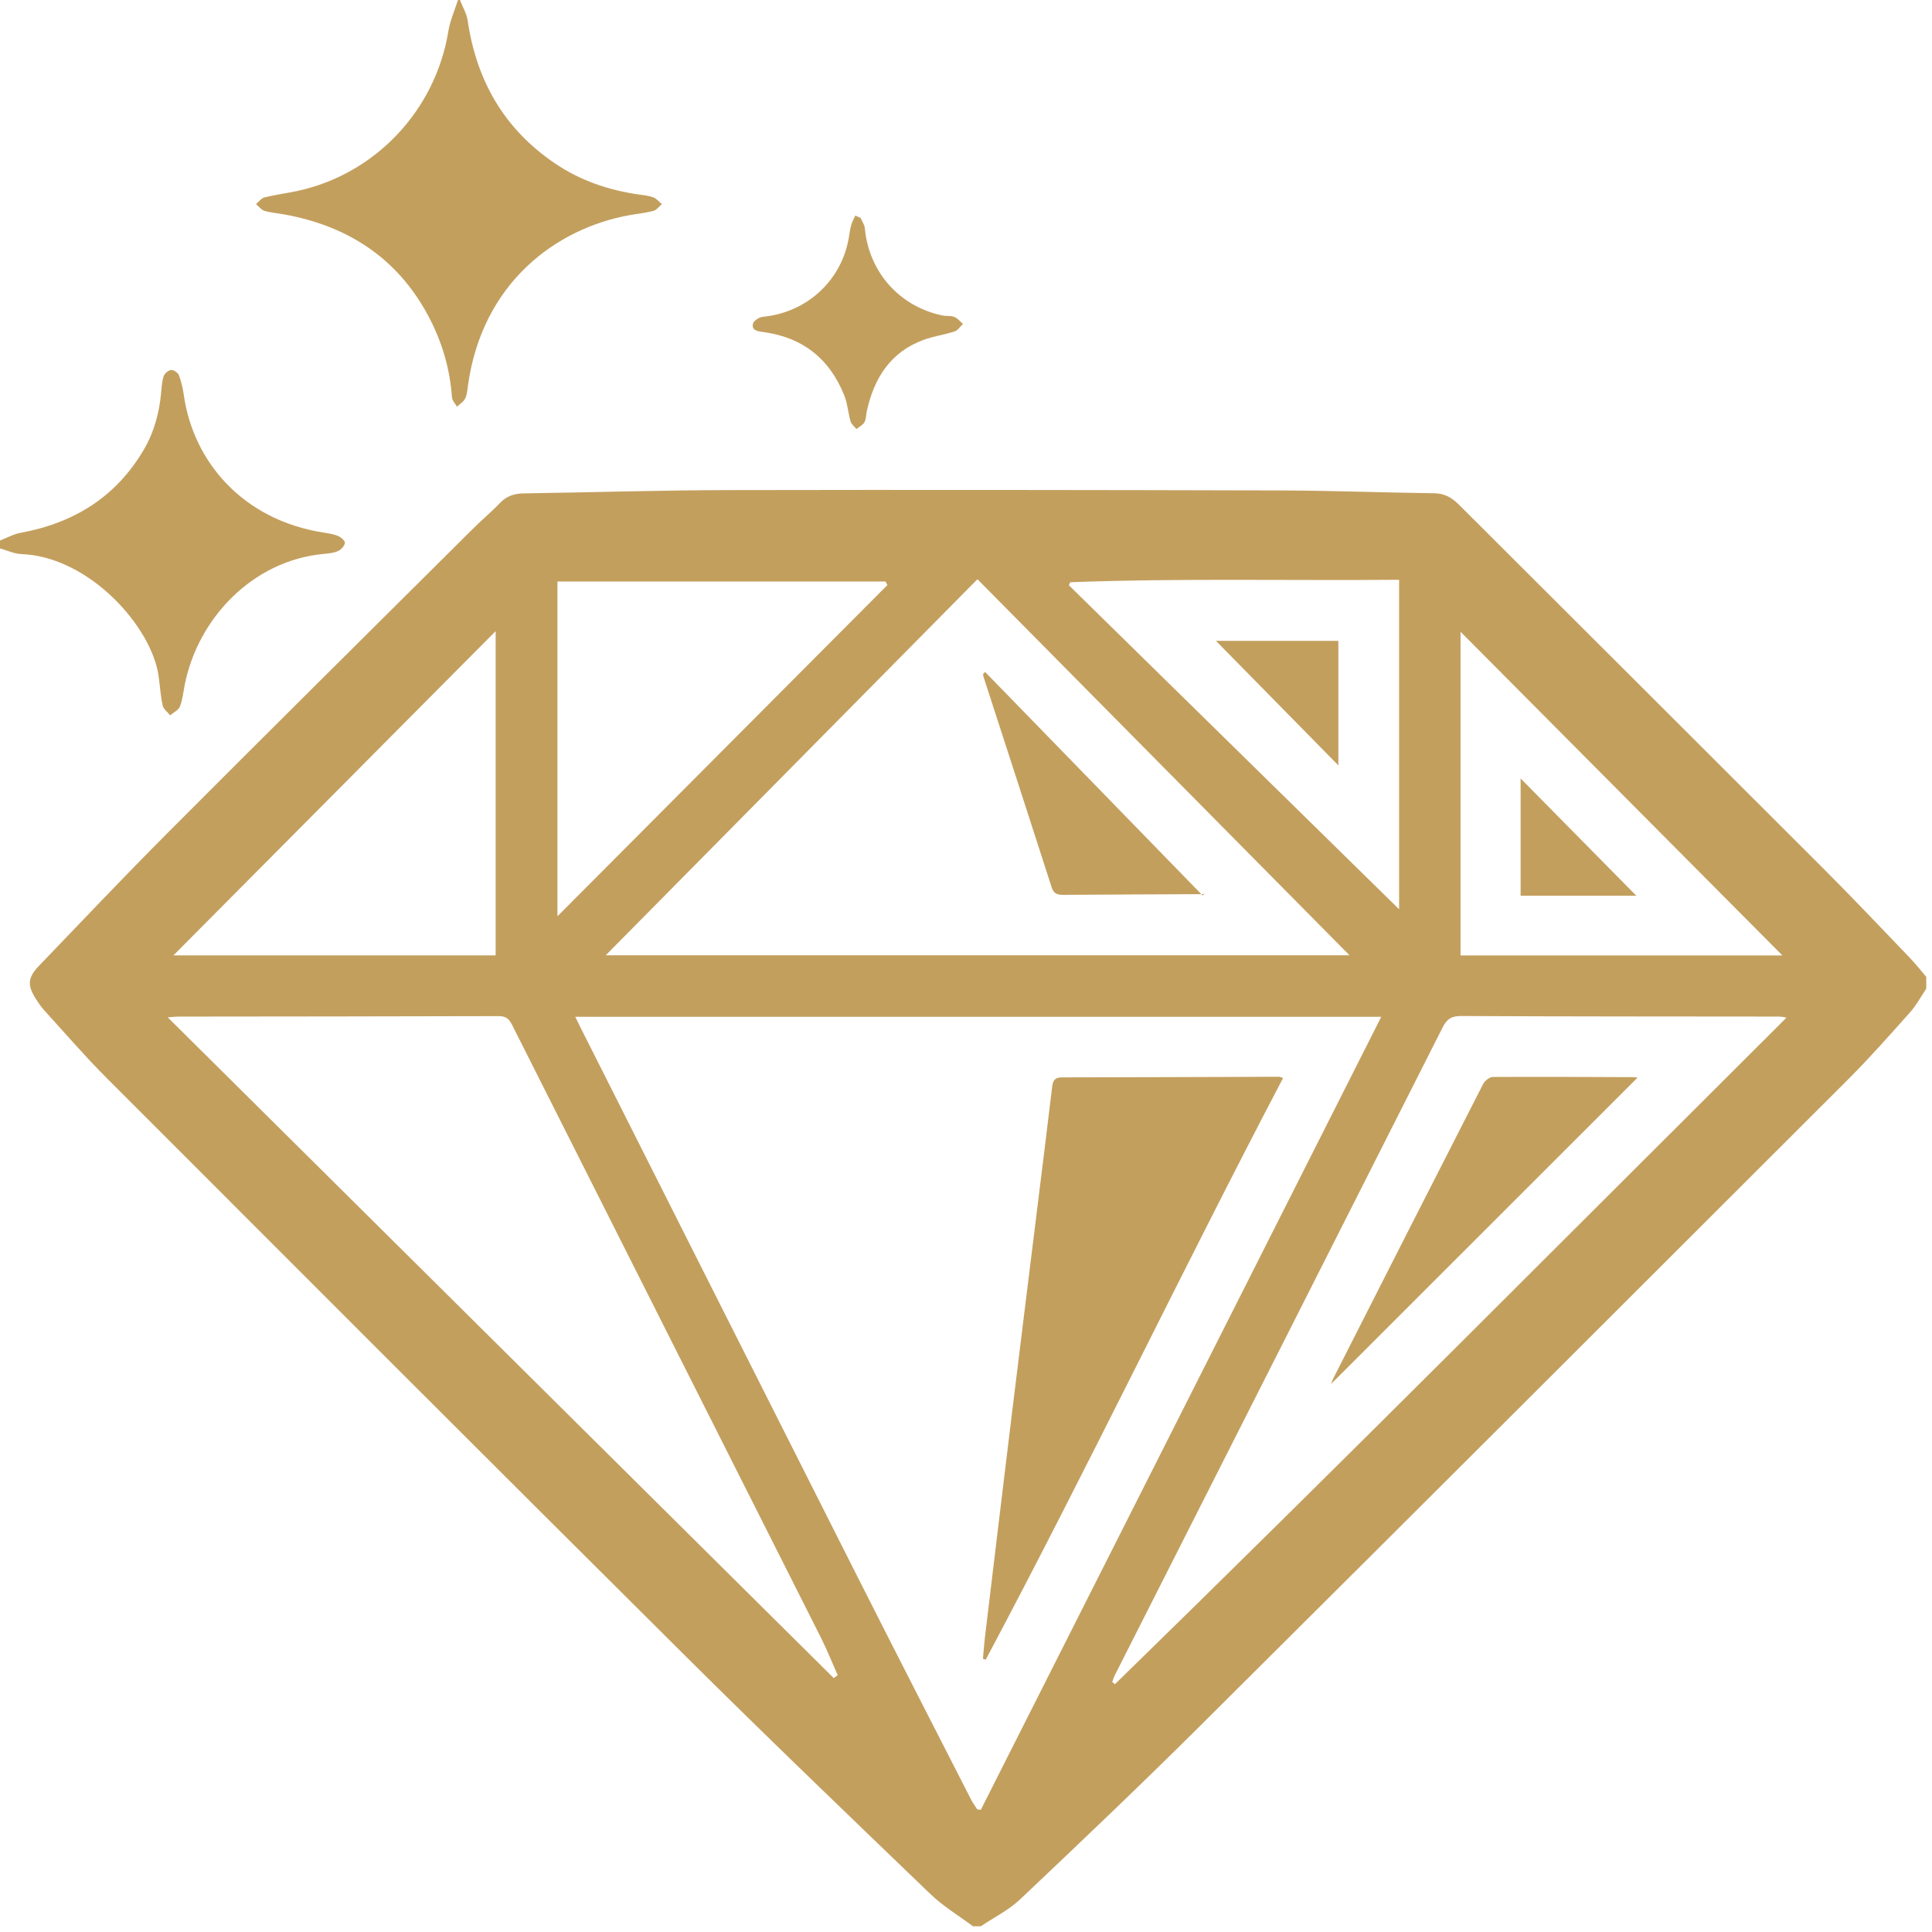 <svg width="115" height="115" viewBox="0 0 115 115" fill="none" xmlns="http://www.w3.org/2000/svg">
<path fill-rule="evenodd" clip-rule="evenodd" d="M57.914 114.659C57.065 114.024 56.138 113.47 55.379 112.739C50.518 108.063 45.649 103.393 40.866 98.638C29.333 87.174 17.842 75.67 6.348 64.168C5.068 62.887 3.884 61.51 2.663 60.171C2.467 59.956 2.297 59.713 2.14 59.467C1.619 58.652 1.643 58.195 2.32 57.49C4.887 54.819 7.433 52.128 10.049 49.505C16.065 43.473 22.116 37.475 28.157 31.467C28.682 30.944 29.255 30.469 29.766 29.934C30.163 29.519 30.62 29.376 31.175 29.368C35.23 29.307 39.284 29.181 43.338 29.172C54.295 29.151 65.252 29.164 76.21 29.193C79.269 29.201 82.329 29.322 85.389 29.361C86.017 29.37 86.447 29.646 86.862 30.06C94.09 37.279 101.328 44.488 108.55 51.714C110.286 53.451 111.975 55.237 113.677 57.009C114.023 57.369 114.332 57.767 114.658 58.148C114.658 58.382 114.658 58.616 114.658 58.851C114.344 59.316 114.078 59.825 113.708 60.24C112.502 61.592 111.303 62.955 110.023 64.233C97.136 77.112 84.246 89.989 71.328 102.837C67.847 106.299 64.287 109.682 60.722 113.056C60.044 113.698 59.167 114.13 58.383 114.658C58.226 114.659 58.07 114.659 57.914 114.659ZM82.218 60.523C66.189 60.523 50.256 60.523 34.241 60.523C34.377 60.798 34.484 61.02 34.594 61.24C40.088 72.139 45.579 83.04 51.082 93.935C53.303 98.331 55.552 102.712 57.792 107.097C57.9 107.308 58.044 107.5 58.171 107.701C58.241 107.71 58.311 107.719 58.381 107.729C66.318 92.012 74.254 76.295 82.218 60.523ZM80.328 56.863C73.024 49.48 65.631 42.007 58.181 34.477C50.763 41.982 43.376 49.456 36.055 56.863C50.789 56.863 65.666 56.863 80.328 56.863ZM49.629 99.888C49.707 99.829 49.785 99.77 49.863 99.712C49.525 98.954 49.219 98.182 48.846 97.443C42.723 85.286 36.589 73.136 30.468 60.979C30.286 60.619 30.083 60.482 29.67 60.483C23.313 60.503 16.957 60.504 10.6 60.512C10.438 60.512 10.277 60.534 9.985 60.557C23.263 73.73 36.446 86.809 49.629 99.888ZM66.202 100.115C66.256 100.159 66.311 100.205 66.365 100.25C79.801 87.153 93.02 73.837 106.334 60.579C106.118 60.511 105.931 60.511 105.744 60.511C99.487 60.504 93.231 60.508 86.974 60.477C86.4 60.474 86.123 60.655 85.871 61.155C79.377 74.011 72.867 86.859 66.361 99.71C66.296 99.839 66.254 99.98 66.202 100.115ZM33.181 34.613C33.181 41.2 33.181 47.804 33.181 54.541C39.789 47.908 46.306 41.366 52.822 34.824C52.784 34.754 52.746 34.683 52.708 34.613C46.211 34.613 39.714 34.613 33.181 34.613ZM29.503 37.567C23.044 44.067 16.646 50.505 10.324 56.867C16.611 56.867 23.053 56.867 29.503 56.867C29.503 50.417 29.503 44.001 29.503 37.567ZM83.28 34.511C76.719 34.569 70.209 34.413 63.703 34.657C63.677 34.717 63.65 34.776 63.624 34.836C70.219 41.307 76.814 47.778 83.28 54.123C83.28 47.802 83.28 41.203 83.28 34.511ZM106.094 56.87C99.756 50.496 93.352 44.056 86.937 37.605C86.937 44.003 86.937 50.421 86.937 56.87C93.407 56.87 99.846 56.87 106.094 56.87Z" fill="#C39F5E"/>
<path fill-rule="evenodd" clip-rule="evenodd" d="M27.378 0.001C27.535 0.409 27.776 0.804 27.838 1.226C28.362 4.806 30.016 7.684 33.038 9.729C34.55 10.753 36.232 11.322 38.03 11.579C38.319 11.619 38.619 11.646 38.887 11.748C39.081 11.823 39.23 12.012 39.399 12.151C39.233 12.289 39.086 12.501 38.896 12.552C38.429 12.677 37.94 12.723 37.462 12.809C33.146 13.588 28.693 16.797 27.849 22.988C27.816 23.238 27.799 23.508 27.687 23.725C27.588 23.918 27.369 24.05 27.202 24.209C27.098 24.024 26.915 23.846 26.903 23.654C26.782 21.915 26.289 20.278 25.469 18.758C23.62 15.33 20.671 13.435 16.886 12.757C16.503 12.687 16.108 12.662 15.74 12.549C15.549 12.491 15.403 12.286 15.237 12.148C15.406 12.01 15.556 11.795 15.748 11.747C16.39 11.589 17.049 11.507 17.696 11.368C22.35 10.363 25.919 6.565 26.688 1.856C26.791 1.223 27.065 0.618 27.26 0C27.3 0.001 27.339 0.001 27.378 0.001Z" fill="#C39F5E"/>
<path fill-rule="evenodd" clip-rule="evenodd" d="M0 32.175C0.408 32.018 0.802 31.792 1.225 31.715C4.405 31.131 6.918 29.578 8.571 26.747C9.181 25.703 9.481 24.562 9.593 23.365C9.624 23.036 9.64 22.695 9.745 22.387C9.801 22.226 10.027 22.035 10.19 22.023C10.34 22.012 10.594 22.187 10.651 22.337C10.795 22.714 10.884 23.12 10.942 23.523C11.504 27.451 14.416 30.954 19.293 31.707C19.581 31.752 19.878 31.797 20.141 31.911C20.31 31.984 20.553 32.207 20.532 32.32C20.497 32.504 20.305 32.72 20.124 32.8C19.865 32.916 19.559 32.944 19.27 32.971C15.001 33.366 11.775 36.846 10.999 40.746C10.912 41.186 10.871 41.643 10.71 42.054C10.626 42.272 10.329 42.407 10.129 42.578C9.975 42.386 9.732 42.214 9.685 41.998C9.559 41.43 9.522 40.843 9.444 40.264C9.047 37.325 5.326 33.131 1.265 32.98C0.84 32.965 0.422 32.761 0 32.644C0 32.487 0 32.331 0 32.175Z" fill="#C39F5E"/>
<path fill-rule="evenodd" clip-rule="evenodd" d="M51.227 12.973C51.313 13.175 51.459 13.372 51.478 13.581C51.716 16.189 53.537 18.248 56.108 18.781C56.335 18.827 56.592 18.779 56.799 18.863C56.997 18.942 57.148 19.136 57.321 19.279C57.157 19.434 57.018 19.665 56.825 19.728C56.219 19.926 55.574 20.011 54.977 20.23C53.009 20.951 52.037 22.494 51.6 24.451C51.549 24.679 51.562 24.937 51.455 25.132C51.361 25.304 51.141 25.406 50.977 25.539C50.858 25.389 50.68 25.256 50.63 25.085C50.484 24.583 50.453 24.041 50.262 23.559C49.384 21.338 47.751 20.058 45.37 19.755C45.059 19.715 44.72 19.645 44.826 19.257C44.875 19.081 45.188 18.88 45.397 18.859C48.049 18.608 50.14 16.666 50.541 14.046C50.576 13.814 50.613 13.582 50.679 13.359C50.733 13.177 50.833 13.007 50.911 12.832C51.017 12.88 51.122 12.926 51.227 12.973Z" fill="#C39F5E"/>
<path fill-rule="evenodd" clip-rule="evenodd" d="M76.376 64.162C70.349 75.659 64.762 87.35 58.676 98.787C58.62 98.77 58.564 98.753 58.508 98.736C58.548 98.308 58.576 97.88 58.627 97.454C59.152 93.082 59.676 88.711 60.209 84.34C60.726 80.105 61.254 75.872 61.777 71.637C62.063 69.317 62.353 66.997 62.63 64.676C62.673 64.312 62.795 64.13 63.203 64.13C67.512 64.126 71.82 64.106 76.129 64.093C76.182 64.093 76.236 64.122 76.376 64.162Z" fill="#C39F5E"/>
<path fill-rule="evenodd" clip-rule="evenodd" d="M58.637 39.997C62.952 44.431 67.265 48.865 71.58 53.299C71.632 53.256 71.685 53.213 71.738 53.17C71.69 53.189 71.642 53.222 71.593 53.223C68.827 53.237 66.06 53.246 63.294 53.265C62.952 53.267 62.725 53.208 62.602 52.826C61.258 48.642 59.896 44.462 58.541 40.281C58.524 40.228 58.527 40.168 58.52 40.112C58.559 40.073 58.598 40.035 58.637 39.997Z" fill="#C39F5E"/>
<path fill-rule="evenodd" clip-rule="evenodd" d="M97.474 64.144C91.377 70.238 85.296 76.317 79.229 82.381C79.268 82.285 79.318 82.138 79.388 81.999C82.347 76.171 85.306 70.342 88.282 64.523C88.381 64.329 88.663 64.107 88.862 64.105C91.647 64.088 94.433 64.106 97.219 64.117C97.31 64.117 97.401 64.136 97.474 64.144Z" fill="#C39F5E"/>
<path fill-rule="evenodd" clip-rule="evenodd" d="M72.377 38.145C74.669 38.145 77.155 38.145 79.665 38.145C79.665 40.637 79.665 43.099 79.665 45.56C77.197 43.049 74.752 40.561 72.377 38.145Z" fill="#C39F5E"/>
<path fill-rule="evenodd" clip-rule="evenodd" d="M97.399 53.317C95.225 53.317 92.888 53.317 90.513 53.317C90.513 50.97 90.513 48.644 90.513 46.336C92.842 48.697 95.153 51.04 97.399 53.317Z" fill="#C39F5E"/>
</svg>
